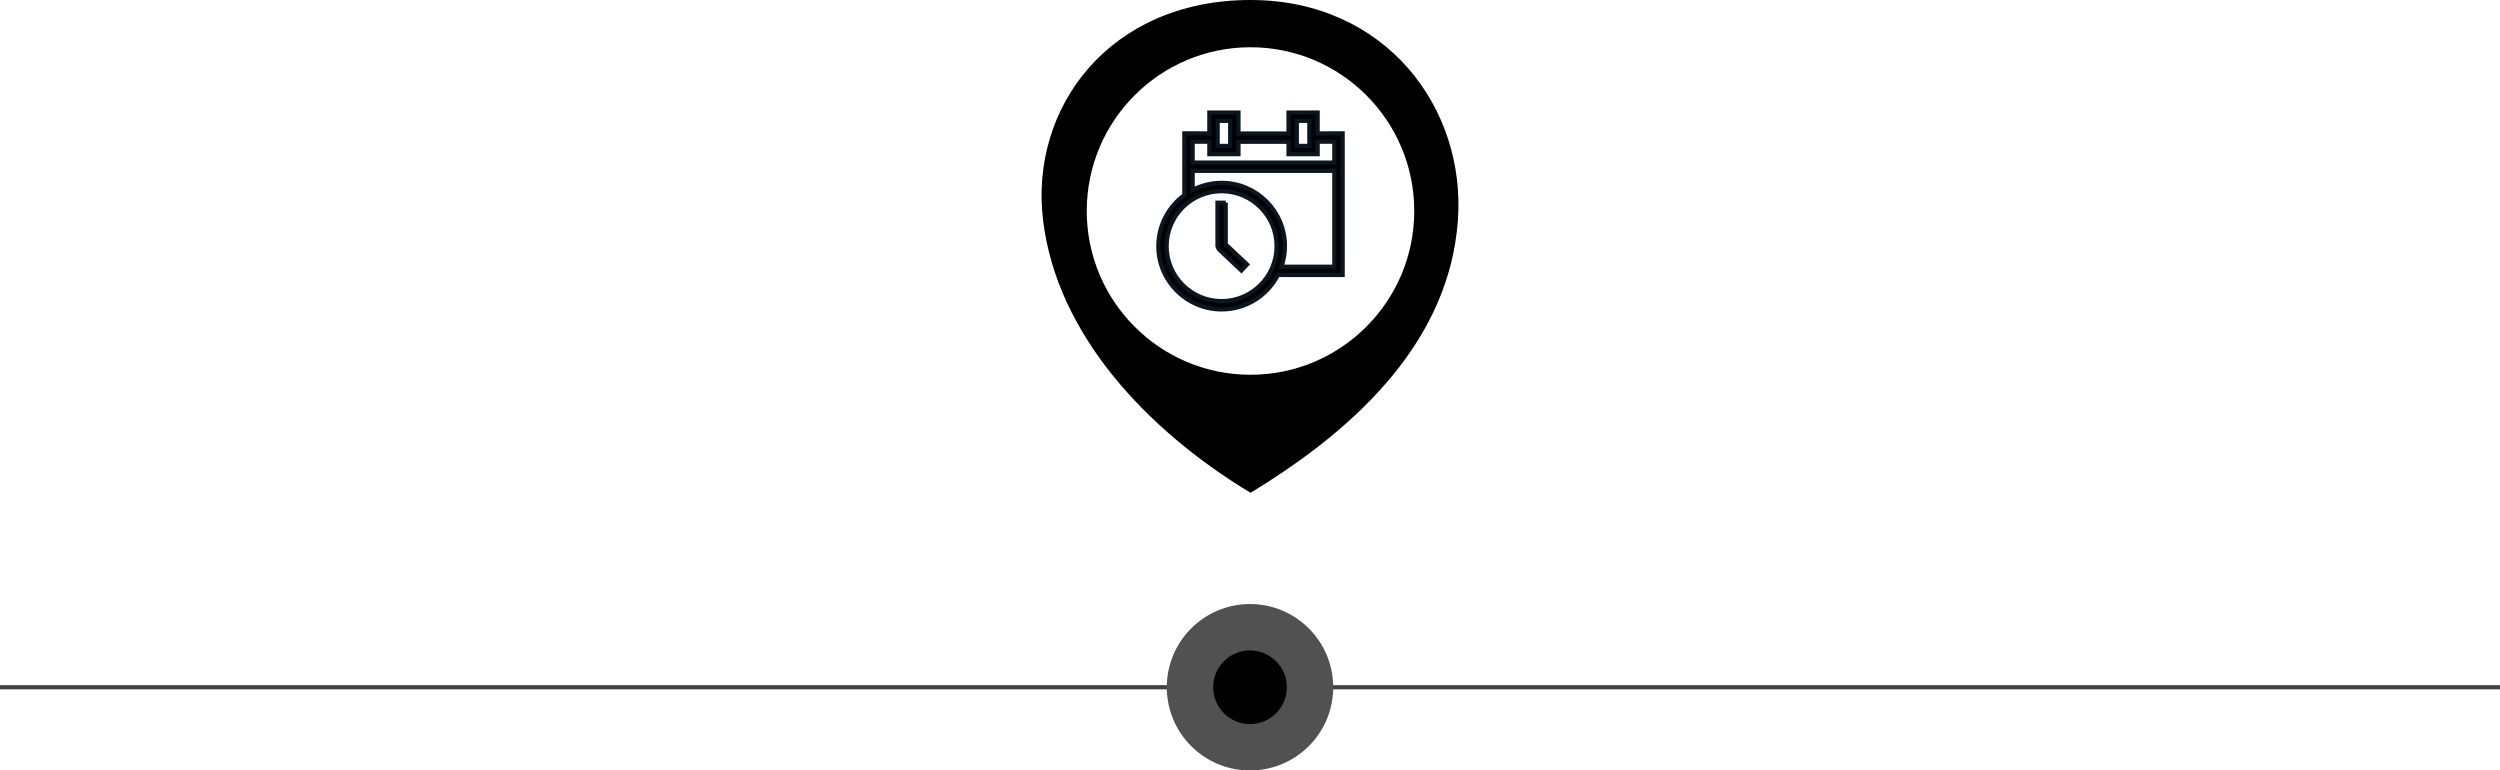 <svg xmlns="http://www.w3.org/2000/svg" xmlns:xlink="http://www.w3.org/1999/xlink" id="Layer_1" x="0px" y="0px" viewBox="0 0 600 184.92" style="enable-background:new 0 0 600 184.92;" xml:space="preserve">
<style type="text/css">
	.st0{display:none;}
	.st1{fill:#414042;stroke:#414042;stroke-miterlimit:10;}
	.st2{fill:#515151;}
	.st3{display:inline;fill-rule:evenodd;clip-rule:evenodd;}
	.st4{display:inline;fill-rule:evenodd;clip-rule:evenodd;fill:#FDE9E9;}
	.st5{stroke:#0A1621;stroke-miterlimit:10;}
	.st6{display:none;fill-rule:evenodd;clip-rule:evenodd;}
	.st7{display:inline;}
	.st8{display:inline;fill:none;stroke:#0A1621;stroke-width:2;stroke-linecap:round;stroke-linejoin:round;stroke-miterlimit:10;}
</style>
<path d="M300.12,0c-33.77,0-53.16,25.79-49.76,53.06c3.38,27.17,24.73,50.07,49.76,65.21c26.59-16.11,47.65-37.11,49.76-65.21  C351.93,25.8,332.43,0,300.12,0z M300.12,89.94c-21.7,0-39.3-17.59-39.3-39.3c0-21.7,17.59-39.3,39.3-39.3  c21.7,0,39.3,17.59,39.3,39.3C339.42,72.34,321.82,89.94,300.12,89.94z"></path>
<path class="st0" d="M324.23,50.19c0-2.72-1.87-5-4.39-5.64l-3.28-7.49c-1.53-2.95-2.6-5.82-5.82-5.82h-21.5  c-3.21,0-4.4,2.87-5.82,5.82l-3.28,7.49c-2.52,0.64-4.39,2.92-4.39,5.64v10.22h4.12c0,0.04-0.01,0.08-0.01,0.12v3.7  c0,2.14,1.73,3.87,3.87,3.87s3.87-1.73,3.87-3.87v-3.7c0-0.04,0-0.08-0.01-0.12h24.78c0,0.04-0.01,0.08-0.01,0.12v3.7  c0,2.14,1.73,3.87,3.87,3.87c2.14,0,3.87-1.73,3.87-3.87v-3.7c0-0.04,0-0.08-0.01-0.12h4.12V50.19z M287.3,37.19  c0.61-1.49,1.16-2.51,1.95-2.51h21.5c0.72,0,1.36,1.64,2.31,3.65c1.03,2.18,2.2,4.77,2.77,6.05h-31.31  C285.08,42.87,286.33,39.56,287.3,37.19z M284.35,55.65c-1.8,0-3.26-1.46-3.26-3.26c0-1.8,1.46-3.26,3.26-3.26  c1.8,0,3.26,1.46,3.26,3.26C287.61,54.19,286.16,55.65,284.35,55.65z M315.38,55.65c-1.8,0-3.26-1.46-3.26-3.26  c0-1.8,1.46-3.26,3.26-3.26c1.8,0,3.26,1.46,3.26,3.26C318.64,54.19,317.18,55.65,315.38,55.65z"></path>
<line class="st1" x1="0" y1="164.94" x2="600" y2="164.94"></line>
<circle class="st2" cx="300" cy="164.94" r="19.97"></circle>
<circle cx="300" cy="164.94" r="8.84"></circle>
<g class="st0">
	<path class="st3" d="M300,30.83L300,30.83c-8.63,2.94-17.5,5.63-28.32,6.22c-0.19,2.71-0.97,4.92-2.4,6.59   c-0.82,7.96,3.45,5.91,6.1,8.97l0.47-0.1c0.02-1.55,0.1-3.11,0.26-4.66l0.03-0.34l0.31-0.1c3.18-1.06,6.53-1.77,9.84-2.27   c3.62-0.54,7.29-0.82,10.94-0.93c4.79-0.13,9.65,0.07,14.4,0.65c3.96,0.48,8.14,1.24,11.91,2.56l0.31,0.11l0.03,0.33   c0.15,1.53,0.23,3.09,0.26,4.63c0.15,0.04,0.3,0.09,0.46,0.14c2.65-3.06,6.93-1.01,6.1-8.97c-1.43-1.67-2.2-3.88-2.39-6.59   C317.5,36.46,308.64,33.77,300,30.83L300,30.83z"></path>
	<path class="st3" d="M323.21,59.28c1.37,14.88-47.77,14.88-46.41,0c3.49-0.71,7.1-1.12,10.66-1.39c4.17-0.33,8.36-0.47,12.55-0.47   c4.18,0,8.39,0.14,12.56,0.46C316.1,58.17,319.72,58.57,323.21,59.28L323.21,59.28z"></path>
	<path class="st4" d="M281.97,64.55c1.3,0.83,2.8,1.45,3.99,1.86c4.36,1.5,9.45,2.05,14.04,2.05s9.69-0.55,14.04-2.05   c1.21-0.41,2.69-1.02,4-1.86c-5.62,1.88-12.15,2.58-18.04,2.58C294.12,67.13,287.58,66.43,281.97,64.55L281.97,64.55z"></path>
	<path class="st3" d="M276.63,47.89c-0.34,3.59-0.33,7.22,0,10.89c12.36-2.5,34.4-2.51,46.75,0c0.34-3.67,0.35-7.3,0-10.89   C312.08,43.93,290.32,43.3,276.63,47.89L276.63,47.89z"></path>
	<polygon class="st4" points="300,32.57 300,43.78 301.01,38.08  "></polygon>
</g>
<path class="st0" d="M281.18,35.12c1.5-1.64,3.55-2.6,5.77-2.7c2.22-0.1,4.35,0.67,5.99,2.17l1.35-1.48  c-2.03-1.86-4.68-2.81-7.43-2.69c-2.75,0.12-5.29,1.31-7.15,3.35c-1.86,2.03-2.82,4.67-2.69,7.43c0.12,2.75,1.31,5.29,3.35,7.15  l1.35-1.48C278.32,43.77,278.08,38.5,281.18,35.12z M301.38,39.51h-2v13.61l7.84,5.71l1.18-1.62l-7.02-5.11V39.51z M320.53,33.77  c-1.86-2.03-4.4-3.22-7.15-3.35c-2.75-0.12-5.39,0.83-7.43,2.69l1.35,1.48c1.64-1.5,3.76-2.28,5.99-2.17  c2.22,0.1,4.27,1.06,5.77,2.7c1.5,1.64,2.27,3.77,2.17,5.99c-0.1,2.22-1.06,4.27-2.7,5.77l1.35,1.48c2.03-1.86,3.22-4.4,3.35-7.15  C323.35,38.44,322.39,35.8,320.53,33.77z M300.38,34.35c-10.07,0-18.26,8.19-18.26,18.25c0,5.14,2.14,9.78,5.57,13.1l-1.64,4.86  h1.27l2.64-3c2.96,2.06,6.55,3.29,10.42,3.29c3.95,0,7.6-1.27,10.59-3.41l2.75,3.12h1.27l-1.7-5.06c3.31-3.31,5.36-7.87,5.36-12.91  C318.63,42.54,310.44,34.35,300.38,34.35z M300.38,68.86c-8.96,0-16.26-7.29-16.26-16.26c0-8.96,7.29-16.25,16.26-16.25  c8.96,0,16.25,7.29,16.25,16.25C316.63,61.57,309.34,68.86,300.38,68.86z"></path>
<path class="st5" d="M316.24,32.02v-5.01h-7v5.02h-12v-5.02h-7v5.01l-6-0.02v14.82c-3.77,2.77-6.24,7.22-6.24,12.25  c0,8.38,6.82,15.19,15.2,15.19c5.88,0,10.98-3.36,13.5-8.26h15.54V32L316.24,32.02z M311.24,29.01h3v6h-3V29.01z M292.24,29.01h3v6  h-3V29.01z M293.19,72.27c-7.28,0-13.2-5.92-13.2-13.19c0-7.28,5.92-13.19,13.2-13.19c7.28,0,13.19,5.92,13.19,13.19  C306.39,66.35,300.47,72.27,293.19,72.27z M320.24,64.01h-12.69c0.53-1.55,0.84-3.21,0.84-4.94c0-8.38-6.82-15.19-15.19-15.19  c-2.51,0-4.87,0.62-6.96,1.7v-4.57h34V64.01z M320.24,39.01h-34v-5l4,0.01v2.99h7v-2.98h12v2.98h7v-2.99l4-0.01V39.01z   M294.19,48.64h-2v10.44l0.31,0.73l5.44,5.12l1.37-1.46l-5.13-4.83V48.64z"></path>
<path class="st6" d="M312.93,73.55v2.04c0,0.54,0.44,0.98,0.98,0.98h4.07c0.54,0,0.98-0.44,0.98-0.98v-2.04  c1.04,0,1.88-0.84,1.88-1.88V39.23h2.07c0.21,0,0.37,0.17,0.37,0.37v1.3h-0.57c-0.41,0-0.75,0.34-0.75,0.75v6.03  c0,0.42,0.34,0.75,0.75,0.75h2.26c0.41,0,0.75-0.34,0.75-0.75v-6.03c0-0.41-0.34-0.75-0.75-0.75h-0.57v-1.3  c0-0.83-0.68-1.51-1.51-1.51h-2.07v-8.66c0-2.08-1.71-3.53-3.77-3.77c-11.26-1.28-22.65-1.28-33.91,0  c-2.06,0.23-3.76,1.69-3.76,3.77v8.66h-2.07c-0.83,0-1.51,0.68-1.51,1.51v1.3h-0.57c-0.41,0-0.75,0.34-0.75,0.75v6.03  c0,0.42,0.34,0.75,0.75,0.75h2.26c0.41,0,0.75-0.34,0.75-0.75v-6.03c0-0.41-0.34-0.75-0.75-0.75h-0.57v-1.3  c0-0.21,0.17-0.37,0.38-0.37h2.07v32.43c0,1.04,0.84,1.88,1.88,1.88v2.04c0,0.54,0.44,0.98,0.98,0.98h4.07  c0.54,0,0.98-0.44,0.98-0.98v-2.04H312.93z M283.16,35.09c-1.04,0-1.88,0.85-1.88,1.88v19.4c0,1.04,0.85,1.76,1.88,1.88  c11.27,1.33,22.64,1.33,33.91,0c1.03-0.12,1.88-0.84,1.88-1.88v-19.4c0-1.04-0.85-1.88-1.88-1.88H283.16z M311.86,63.92  c1.04,0,1.88,0.84,1.88,1.88c0,1.04-0.84,1.88-1.88,1.88c-1.04,0-1.88-0.84-1.88-1.88C309.98,64.77,310.82,63.92,311.86,63.92  L311.86,63.92z M288.37,63.92c1.04,0,1.88,0.84,1.88,1.88c0,1.04-0.84,1.88-1.88,1.88c-1.04,0-1.88-0.84-1.88-1.88  C286.49,64.77,287.33,63.92,288.37,63.92L288.37,63.92z M317.07,63.44c1.04,0,1.88,0.84,1.88,1.88s-0.84,1.88-1.88,1.88  s-1.88-0.84-1.88-1.88S316.03,63.44,317.07,63.44L317.07,63.44z M283.16,63.44c1.04,0,1.88,0.84,1.88,1.88s-0.84,1.88-1.88,1.88  c-1.04,0-1.88-0.84-1.88-1.88S282.12,63.44,283.16,63.44L283.16,63.44z M294.84,69.36h10.55c0.26,0,0.48,0.22,0.48,0.48v1.34  c0,0.26-0.22,0.48-0.48,0.48h-10.55c-0.26,0-0.48-0.22-0.48-0.48v-1.34C294.36,69.58,294.58,69.36,294.84,69.36L294.84,69.36z   M287.26,27.55h25.71c0.63,0,1.15,0.52,1.15,1.15v3.35c0,0.63-0.52,1.15-1.15,1.15h-25.71c-0.63,0-1.15-0.52-1.15-1.15v-3.35  C286.11,28.07,286.63,27.55,287.26,27.55L287.26,27.55z"></path>
<g id="People_icon_1_" class="st0">
	<path class="st7" d="M305.65,41.04c1.48,0.78,2.79,1.85,3.83,3.16c1.11-2.04,3.27-3.43,5.76-3.43c1.29,0,2.5,0.38,3.51,1.03   c0.47-0.36,0.98-0.67,1.5-0.95c-0.28-0.43-0.51-0.9-0.68-1.39c-0.81-1.2-1.93-2.18-3.25-2.81c-0.35,0.34-0.75,0.63-1.18,0.86   c-0.72,0.38-1.55,0.6-2.42,0.6c-0.87,0-1.7-0.22-2.42-0.6c-0.14-0.08-0.29-0.16-0.42-0.25c-0.14-0.09-0.27-0.18-0.4-0.29   c-0.13-0.1-0.25-0.21-0.37-0.32c-0.93,0.45-1.77,1.08-2.47,1.83C306.5,39.4,306.15,40.28,305.65,41.04z"></path>
	<circle class="st7" cx="312.73" cy="32.88" r="4.06"></circle>
	<path class="st7" d="M284.99,40.77c2.48,0,4.65,1.39,5.76,3.43c1.04-1.31,2.35-2.38,3.83-3.16c-0.46-0.7-0.8-1.5-0.97-2.35   c-0.71-0.77-1.56-1.41-2.51-1.87c-0.07,0.07-0.14,0.13-0.21,0.19c-0.08,0.07-0.16,0.13-0.24,0.19c-0.19,0.15-0.4,0.28-0.61,0.4   c-0.11,0.06-0.22,0.12-0.34,0.18c-0.22,0.1-0.45,0.19-0.69,0.27c-0.48,0.14-0.98,0.22-1.51,0.22c-1.22,0-2.35-0.42-3.24-1.13   c-0.13-0.1-0.25-0.21-0.37-0.32c-1.35,0.66-2.5,1.68-3.32,2.93c-0.16,0.42-0.36,0.81-0.6,1.18c0.51,0.26,0.99,0.57,1.45,0.91   C282.45,41.16,283.68,40.77,284.99,40.77z"></path>
	
		<ellipse transform="matrix(0.082 -0.997 0.997 0.082 231.014 316.895)" class="st7" cx="287.51" cy="33.06" rx="4.06" ry="4.06"></ellipse>
	<path class="st7" d="M334.88,50.32c-0.07-3.71-2.26-6.91-5.41-8.44c-0.2,0.2-0.42,0.38-0.65,0.54c-0.15,0.11-0.31,0.21-0.47,0.31   c-0.08,0.05-0.16,0.09-0.25,0.14c-0.84,0.44-1.79,0.69-2.81,0.69c-0.91,0-1.78-0.2-2.55-0.57c-0.6-0.28-1.15-0.66-1.63-1.12   c-0.45,0.22-0.88,0.47-1.29,0.76c1.21,1.19,1.96,2.84,1.96,4.67c0,1.33-0.4,2.56-1.08,3.59c0.13,0.07,0.25,0.14,0.38,0.21   c1.33,0.09,2.73,0.14,4.2,0.14c3.63,0,6.86-0.32,9.59-0.74l0,0c0,0,0,0,0,0C334.88,50.46,334.88,50.39,334.88,50.32z"></path>
	<circle class="st7" cx="325.29" cy="37.53" r="4.71"></circle>
	<path class="st7" d="M279.52,50.91c-0.68-1.03-1.08-2.27-1.08-3.59c0-1.8,0.73-3.44,1.92-4.63c-0.39-0.27-0.81-0.52-1.24-0.73   c-0.2,0.2-0.42,0.38-0.65,0.54c-0.15,0.11-0.31,0.21-0.47,0.31c-0.08,0.05-0.16,0.09-0.25,0.14c-0.84,0.44-1.79,0.69-2.81,0.69   c-0.91,0-1.78-0.2-2.55-0.57c-0.6-0.28-1.15-0.66-1.63-1.12c-3.2,1.56-5.41,4.84-5.41,8.63c2.73,0.43,5.96,0.74,9.59,0.74   c1.41,0,2.77-0.05,4.05-0.13C279.17,51.1,279.34,51,279.52,50.91z"></path>
	
		<ellipse transform="matrix(0.034 -0.999 0.999 0.034 228.039 311.123)" class="st7" cx="274.94" cy="37.61" rx="4.71" ry="4.71"></ellipse>
	<path class="st7" d="M308.87,45.81c-1.04-1.55-2.47-2.8-4.16-3.62c-0.42,0.4-0.89,0.75-1.41,1.03c-0.12,0.07-0.25,0.13-0.38,0.19   c-0.47,0.22-0.98,0.39-1.5,0.49c-0.21,0.04-0.42,0.07-0.64,0.1c-0.22,0.02-0.44,0.03-0.66,0.03c-0.11,0-0.22,0-0.33-0.01   c-0.66-0.03-1.29-0.16-1.89-0.37c-0.1-0.04-0.2-0.07-0.29-0.11c-0.39-0.16-0.76-0.36-1.1-0.58c-0.35-0.23-0.67-0.49-0.97-0.77   c-0.44,0.21-0.86,0.46-1.27,0.73c-1.14,0.77-2.13,1.75-2.9,2.9c0.11,0.48,0.18,0.99,0.18,1.51c0,1.33-0.4,2.56-1.08,3.59   c0.62,0.32,1.2,0.69,1.75,1.11c0.11,0.01,0.22,0.03,0.34,0.04c1-3.23,4.02-5.58,7.57-5.58c3.55,0,6.57,2.35,7.57,5.58   c0.11-0.01,0.22-0.03,0.34-0.04c0.55-0.42,1.13-0.79,1.75-1.11c-0.68-1.03-1.08-2.27-1.08-3.59   C308.69,46.8,308.75,46.29,308.87,45.81z"></path>
	
		<ellipse transform="matrix(0.076 -0.997 0.997 0.076 240.128 333.833)" class="st7" cx="300.12" cy="37.4" rx="5.18" ry="5.18"></ellipse>
	<path class="st7" d="M319.78,52.04c-0.22,0.21-0.46,0.41-0.71,0.59c-0.33,0.24-0.69,0.45-1.06,0.63c-0.47,0.22-0.97,0.38-1.48,0.49   c-0.21,0.04-0.42,0.07-0.63,0.09c-0.21,0.02-0.43,0.03-0.65,0.03c-0.22,0-0.44-0.01-0.65-0.03c-0.32-0.03-0.64-0.09-0.94-0.16   c-0.2-0.05-0.4-0.11-0.6-0.18c-0.1-0.04-0.2-0.07-0.29-0.11c-0.38-0.16-0.75-0.35-1.09-0.58c-0.34-0.22-0.66-0.48-0.96-0.76   c-0.22,0.11-0.43,0.22-0.64,0.34c-0.21,0.12-0.41,0.25-0.61,0.38c-0.2,0.13-0.39,0.27-0.58,0.42c-0.19,0.15-0.37,0.3-0.55,0.46   c-0.09,0.08-0.18,0.16-0.26,0.24c-0.01,0.01-0.02,0.02-0.03,0.03c0.01,0.17,0.02,0.34,0.02,0.5c0,1.61-0.48,3.1-1.3,4.35   c1.6,0.84,3.02,1.96,4.2,3.32c1.37,0.09,2.8,0.14,4.3,0.14c3.94,0,7.45-0.34,10.42-0.81c0-0.06,0-0.13,0-0.21   C325.57,57.18,323.19,53.7,319.78,52.04L319.78,52.04z"></path>
	
		<ellipse transform="matrix(0.055 -0.999 0.999 0.055 250.543 359.452)" class="st7" cx="315.24" cy="47.31" rx="5.12" ry="5.12"></ellipse>
	<path class="st7" d="M293.49,58.76c-0.82-1.25-1.3-2.75-1.3-4.35c0-0.17,0.01-0.34,0.02-0.5c-0.78-0.75-1.69-1.39-2.68-1.87l0,0   c-0.22,0.21-0.46,0.41-0.71,0.59c-0.33,0.24-0.69,0.45-1.06,0.63c-0.84,0.39-1.78,0.62-2.77,0.62c-0.22,0-0.44-0.01-0.65-0.03   c-0.21-0.02-0.43-0.05-0.63-0.09c-0.1-0.02-0.21-0.04-0.31-0.07c-0.2-0.05-0.4-0.11-0.6-0.18c-0.1-0.04-0.2-0.07-0.29-0.11   c-0.38-0.16-0.75-0.35-1.09-0.58c-0.34-0.22-0.66-0.48-0.96-0.76c-0.22,0.11-0.43,0.22-0.64,0.34c-0.21,0.12-0.41,0.25-0.61,0.38   c-0.1,0.07-0.2,0.14-0.3,0.21c-0.18,0.13-0.35,0.26-0.51,0.4c-0.03,0.03-0.06,0.05-0.09,0.08c-0.22,0.18-0.42,0.37-0.62,0.57   c-0.08,0.08-0.17,0.17-0.25,0.25c-0.09,0.09-0.17,0.18-0.25,0.28c-0.1,0.12-0.2,0.23-0.3,0.35c-0.03,0.04-0.06,0.08-0.09,0.11   c-0.28,0.36-0.53,0.73-0.77,1.12c-0.09,0.15-0.18,0.31-0.26,0.47c-0.06,0.11-0.11,0.22-0.16,0.32c-0.06,0.12-0.11,0.24-0.16,0.36   c-0.31,0.72-0.55,1.47-0.69,2.26c-0.02,0.12-0.04,0.25-0.06,0.37c-0.04,0.25-0.06,0.5-0.08,0.75c-0.02,0.25-0.03,0.51-0.03,0.77   c2.97,0.46,6.48,0.81,10.42,0.81c1.5,0,2.93-0.05,4.3-0.14C290.47,60.73,291.89,59.6,293.49,58.76z"></path>
	<circle class="st7" cx="284.99" cy="47.31" r="5.12"></circle>
	<path class="st7" d="M305.61,60.13c-0.13,0.13-0.27,0.25-0.41,0.37c-0.19,0.16-0.39,0.31-0.59,0.45c-0.1,0.07-0.21,0.14-0.31,0.2   c-0.16,0.1-0.32,0.19-0.49,0.28c-0.39,0.2-0.79,0.38-1.21,0.52c-0.18,0.06-0.36,0.11-0.55,0.16c-0.07,0.02-0.15,0.04-0.22,0.05   c-0.55,0.12-1.12,0.19-1.71,0.19c-0.93,0-1.83-0.16-2.66-0.46c-0.12-0.04-0.24-0.09-0.35-0.14c-0.12-0.05-0.23-0.1-0.34-0.15   c-0.23-0.11-0.45-0.22-0.66-0.35c-0.11-0.06-0.21-0.13-0.32-0.2c-0.05-0.03-0.1-0.07-0.15-0.1c-0.18-0.12-0.35-0.25-0.51-0.38   c-0.07-0.06-0.15-0.12-0.22-0.19c-0.09-0.08-0.18-0.17-0.27-0.25c-0.39,0.19-0.78,0.4-1.15,0.63c-0.74,0.46-1.43,1-2.06,1.6   c-0.1,0.1-0.21,0.2-0.31,0.3c-0.2,0.21-0.4,0.42-0.59,0.64c-0.56,0.66-1.06,1.38-1.48,2.15c-0.98,1.79-1.54,3.84-1.54,6.02l0,0h0   c3.6,0.56,7.84,0.98,12.61,0.98c4.77,0,9.01-0.42,12.61-0.98h0l0,0l0,0c0-0.08,0-0.16,0-0.25   C312.63,66.35,309.75,62.14,305.61,60.13z"></path>
	
		<ellipse transform="matrix(0.998 -0.058 0.058 0.998 -2.653 17.52)" class="st7" cx="300.12" cy="54.41" rx="6.2" ry="6.2"></ellipse>
</g>
<g class="st0">
	<path class="st8" d="M317.69,55.33v16.85c0,0.88-0.71,1.59-1.59,1.59h-31.83c-0.88,0-1.59-0.71-1.59-1.59V30.49   c0-0.88,0.71-1.59,1.59-1.59h3.54"></path>
	<path class="st8" d="M312.56,28.91h3.54c0.88,0,1.59,0.71,1.59,1.59v9.38"></path>
	<polyline class="st8" points="315.04,57.98 315.04,71.12 285.33,71.12 285.33,31.55 287.82,31.55  "></polyline>
	<polyline class="st8" points="312.56,31.55 315.04,31.55 315.04,42.52  "></polyline>
	<path class="st8" d="M303.83,26.3c0-2.01-1.63-3.64-3.64-3.64c-2.01,0-3.64,1.63-3.64,3.64h-4.33c-0.88,0-1.59,0.71-1.59,1.59v4.67   c0,0.88,0.71,1.59,1.59,1.59h15.93c0.88,0,1.59-0.71,1.59-1.59v-4.67c0-0.88-0.71-1.59-1.59-1.59H303.83z"></path>
	<circle class="st8" cx="300.19" cy="26.3" r="1.12"></circle>
	<line class="st8" x1="290.37" y1="37.73" x2="310" y2="37.73"></line>
	<line class="st8" x1="290.37" y1="43.87" x2="310" y2="43.87"></line>
	<line class="st8" x1="307.54" y1="50.02" x2="290.37" y2="50.02"></line>
	<line class="st8" x1="301.39" y1="56.17" x2="290.37" y2="56.17"></line>
	<line class="st8" x1="300.05" y1="62.32" x2="290.37" y2="62.32"></line>
	
		<rect x="312.15" y="38.35" transform="matrix(0.707 0.707 -0.707 0.707 127.907 -207.806)" class="st8" width="5.29" height="24.29"></rect>
	<path class="st8" d="M325.26,43.78l-3.74-3.74l1.87-1.87c1.03-1.03,2.71-1.03,3.74,0v0c1.03,1.03,1.03,2.71,0,3.74L325.26,43.78z"></path>
	<polygon class="st8" points="302.97,62.32 308.08,60.95 304.34,57.21  "></polygon>
	<path class="st8" d="M324.6,43.12l1.55,1.55c0.24,0.24,0.24,0.62,0,0.86l-6.27,6.27"></path>
</g>
<path class="st0" d="M333.29,34.31c-0.56-0.88-1.61-1.31-3.21-1.31c-1.01,0-2.03,0.17-2.85,0.3c-0.33,0.05-0.78,0.13-0.91,0.13  c-0.3-0.07-0.66-0.04-1.15,0.09c-0.71,0.19-1.45,0.55-1.46,0.55l-17.64,9.14l-15.92-1.3c-0.11-0.01-0.22,0.01-0.32,0.05l-2.72,1.12  c-0.24,0.1-0.41,0.33-0.43,0.59c-0.02,0.26,0.11,0.51,0.33,0.65l8.13,4.96l-9.08,4.95l-2.03,0.95l-1.35,0.17l-11.77-4.13  c-0.3-0.1-0.69-0.08-1.27,0.08c-0.57,0.15-1.22,0.4-1.75,0.61c-0.28,0.11-0.56,0.22-0.67,0.25c-0.23,0.06-0.41,0.22-0.51,0.44  c-0.07,0.16-0.24,0.54,0.39,1.75c0.05,0.1,0.13,0.19,0.22,0.25l14.75,10.32c0.18,0.13,0.42,0.16,0.62,0.09  c0.29-0.1,7.19-2.44,9.75-3.59c1.53-0.69,4.95-2.63,6.96-3.78l-1.41,9.83c-0.04,0.25,0.07,0.51,0.28,0.66  c0.12,0.09,0.26,0.14,0.41,0.14c0.06,0,0.12-0.01,0.18-0.02c0.04-0.01,0.08-0.03,0.12-0.04l3.46-1.64c0.13-0.06,0.23-0.16,0.3-0.28  l8.8-15.13c1.37-0.82,8.08-4.83,10.37-6.04c1.59-0.84,5.41-3.19,7.04-4.19l0.02-0.01c0.39-0.24,0.72-0.44,0.77-0.47  c0.03-0.02,3.27-2.19,3.82-4.35C333.7,35.43,333.62,34.82,333.29,34.31z"></path>
</svg>